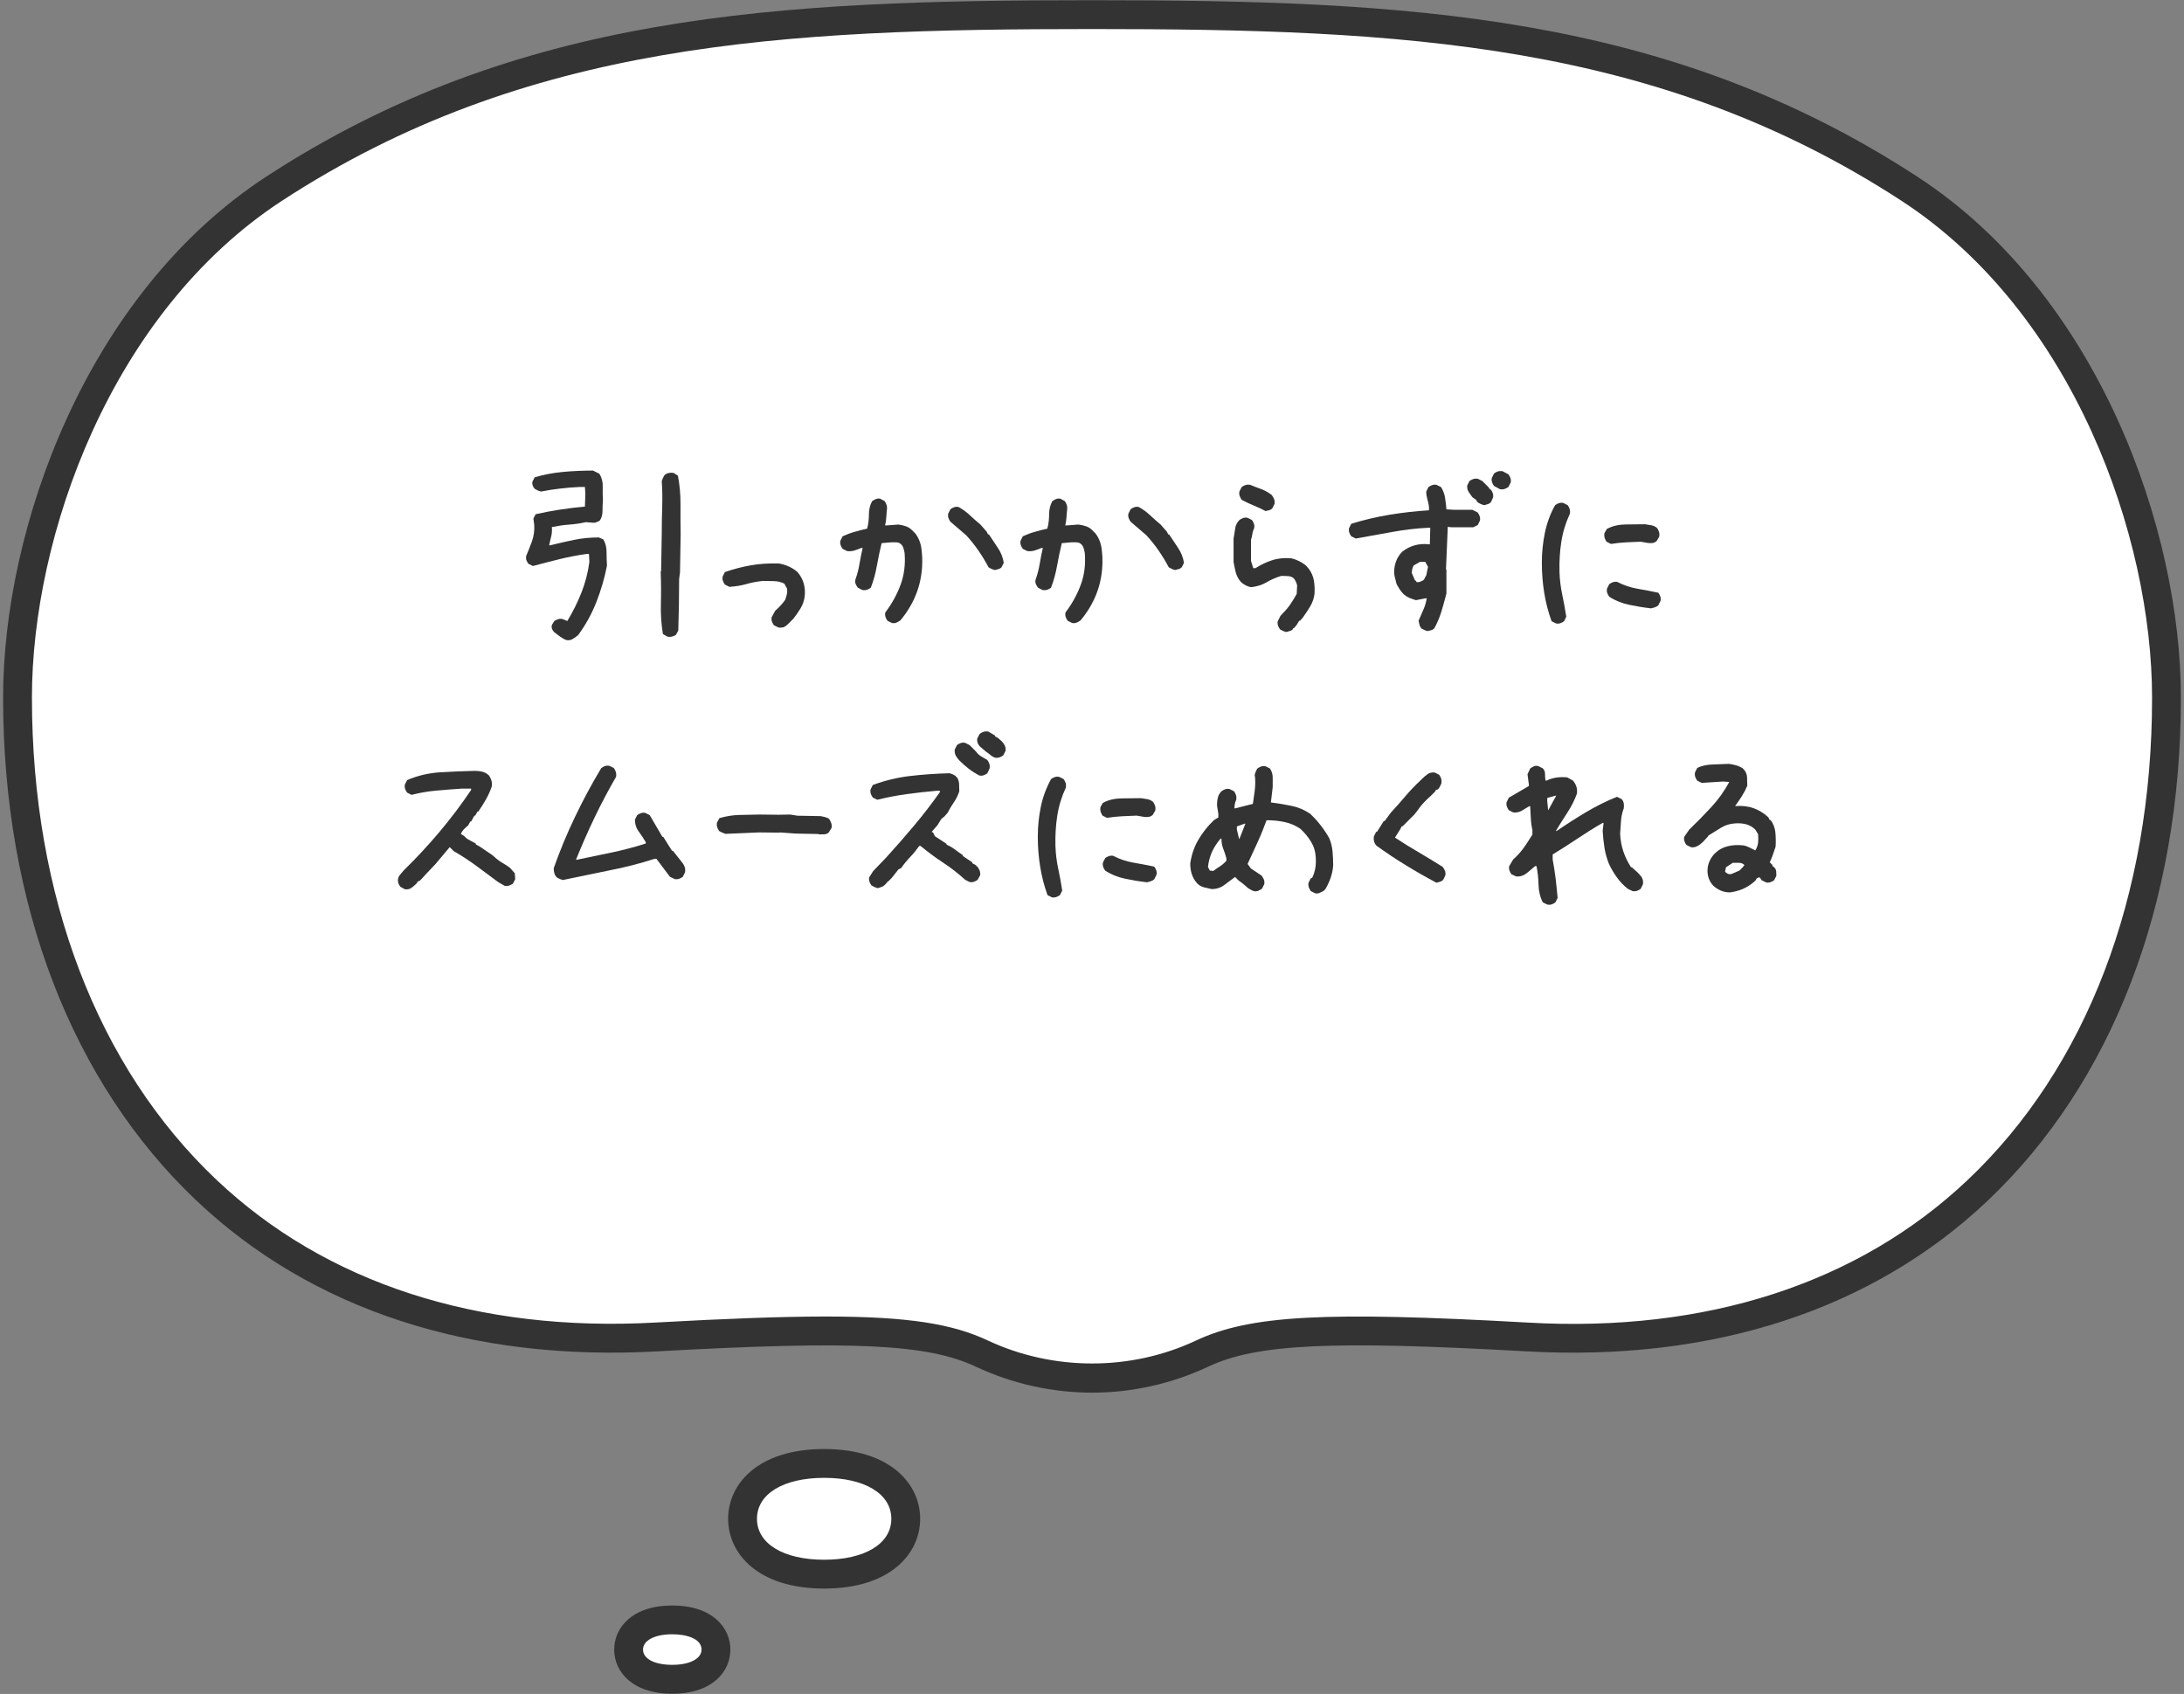 <?xml version="1.0" encoding="utf-8"?>
<!-- Generator: Adobe Illustrator 27.5.0, SVG Export Plug-In . SVG Version: 6.00 Build 0)  -->
<svg version="1.1" id="レイヤー_1" xmlns="http://www.w3.org/2000/svg" xmlns:xlink="http://www.w3.org/1999/xlink" x="0px"
	 y="0px" viewBox="0 0 303 235" style="enable-background:new 0 0 303 235;" xml:space="preserve">
<rect x="0" y="0" width="303" height="235" fill="#808080" stroke="none"/>
<style type="text/css">
	.st0{fill:#FFFFFF;}
	.st1{fill:#333333;}
</style>
<g>
	<g>
		<g>
			<path class="st0" d="M211.86,185.47c-27.49-1.54-37.93-1.05-45.08,2.3c-9.62,4.53-20.9,4.53-30.57,0
				c-7.16-3.36-17.59-3.84-45.08-2.3c-59.68,3.36-88.71-39.7-88.71-88.71c0-23.81,11.64-54.95,35.62-70.59
				C71.24,4.54,105.89,2.03,151.5,2.03s80.26,2.55,113.45,24.18c23.98,15.65,35.62,46.78,35.62,70.59
				C300.57,145.77,271.58,188.87,211.86,185.47z"/>
			<path class="st1" d="M151.52,193.2c-5.5,0-11.01-1.2-16.15-3.61c-6.69-3.14-17-3.63-44.12-2.12
				c-25.86,1.45-47.97-5.76-63.95-20.87C9.97,150.22,0.43,125.42,0.43,96.76c0-23.33,11.43-55.89,36.53-72.27
				C71.73,1.83,107.87,0.03,151.5,0.03c43.6,0,79.71,1.8,114.54,24.5c25.1,16.38,36.53,48.94,36.53,72.27
				c0,28.66-9.55,53.46-26.88,69.84c-15.98,15.09-38.09,22.29-63.94,20.83c-27.11-1.52-37.42-1.02-44.12,2.12
				C162.52,191.99,157.02,193.2,151.52,193.2z M114.54,182.64c11.52,0,17.63,1.03,22.52,3.33c9.06,4.24,19.85,4.25,28.87,0
				c7.49-3.51,17.82-4.07,46.04-2.49h0c24.72,1.42,45.81-5.42,60.97-19.74c16.53-15.61,25.63-39.38,25.63-66.93
				c0-22.28-10.86-53.35-34.71-68.92C229.95,5.79,194.42,4.03,151.5,4.03c-42.96,0-78.51,1.75-112.36,23.81
				C15.29,43.41,4.43,74.48,4.43,96.76c0,27.54,9.1,51.31,25.62,66.93c15.16,14.33,36.24,21.17,60.97,19.78
				C100.8,182.93,108.44,182.64,114.54,182.64z"/>
		</g>
		<g>
			<path class="st0" d="M114.34,203.02c7.44,0,11.32,3.44,11.32,7.68s-3.88,7.68-11.32,7.68c-7.44,0-11.32-3.44-11.32-7.68
				S106.9,203.02,114.34,203.02z"/>
			<path class="st1" d="M114.34,220.38c-9.2,0-13.32-4.86-13.32-9.68s4.12-9.68,13.32-9.68s13.32,4.86,13.32,9.68
				S123.54,220.38,114.34,220.38z M114.34,205.02c-5.66,0-9.32,2.23-9.32,5.68c0,3.45,3.66,5.68,9.32,5.68s9.32-2.23,9.32-5.68
				C123.66,207.25,120,205.02,114.34,205.02z"/>
		</g>
		<g>
			<path class="st0" d="M99.33,228.84c0,2.26-2.1,4.12-6.06,4.12c-4,0-6.06-1.86-6.06-4.12c0-2.26,2.1-4.12,6.06-4.12
				C97.27,224.72,99.33,226.54,99.33,228.84z"/>
			<path class="st1" d="M93.27,234.97c-5.57,0-8.06-3.08-8.06-6.12s2.49-6.12,8.06-6.12s8.06,3.08,8.06,6.12
				S98.84,234.97,93.27,234.97z M93.27,226.72c-2.43,0-4.06,0.85-4.06,2.12c0,1.29,1.6,2.12,4.06,2.12c2.43,0,4.06-0.85,4.06-2.12
				C97.33,227.28,95.14,226.72,93.27,226.72z"/>
		</g>
	</g>
	<g>
		<path class="st1" d="M78.59,88.8c-0.33-0.12-0.62-0.29-0.88-0.48c-0.25-0.2-0.52-0.4-0.81-0.61c-0.15-0.15-0.25-0.3-0.31-0.45
			s-0.07-0.34-0.03-0.55l0.34-0.56c0.17-0.1,0.34-0.19,0.53-0.25s0.39-0.07,0.59-0.03l0.69,0.28c0.79-1.31,1.45-2.64,1.97-3.97
			c0.52-1.33,0.89-2.74,1.09-4.22l-0.06-1.12H81.4c-1.29,0.19-2.55,0.43-3.77,0.73c-1.22,0.3-2.45,0.62-3.7,0.95l-0.62-0.31
			c-0.12-0.17-0.22-0.33-0.28-0.5c-0.06-0.17-0.07-0.36-0.03-0.59c0.29-0.67,0.56-1.35,0.81-2.05c0.25-0.7,0.35-1.44,0.31-2.23
			l-0.12-0.91l0.31-0.59c1.08-0.25,2.2-0.46,3.36-0.64c1.16-0.18,2.32-0.32,3.48-0.42l0.06-1.75l-0.06-0.97H80.4
			c-0.92,0.04-1.82,0.11-2.7,0.22c-0.89,0.1-1.77,0.24-2.64,0.41c-0.17-0.04-0.32-0.09-0.47-0.16s-0.28-0.14-0.41-0.22
			c-0.12-0.12-0.22-0.28-0.28-0.47s-0.07-0.36-0.03-0.53l0.31-0.59c1.25-0.38,2.56-0.62,3.92-0.75s2.75-0.19,4.17-0.19l0.88,0.44
			c0.33,0.52,0.49,1.11,0.47,1.77s-0.01,1.29,0.03,1.89c-0.04,0.48-0.06,0.98-0.06,1.5c0,0.52-0.12,0.97-0.38,1.34
			c-0.17,0.1-0.34,0.19-0.53,0.25s-0.39,0.07-0.59,0.03l-0.81-0.06c-0.75,0.17-1.53,0.28-2.34,0.34s-1.6,0.18-2.38,0.34
			c0.04,0.46,0.01,0.89-0.09,1.3s-0.2,0.82-0.28,1.23h0.12c1.1-0.27,2.21-0.52,3.31-0.75c1.1-0.23,2.26-0.34,3.47-0.34l0.62,0.28
			c0.29,0.5,0.44,1.07,0.44,1.72c0,0.65,0.02,1.28,0.06,1.91c-0.33,1.71-0.82,3.39-1.47,5.05s-1.51,3.21-2.59,4.67h-0.12v0.06
			c-0.21,0.17-0.43,0.31-0.66,0.44S78.88,88.84,78.59,88.8z M92.56,88.3l-0.59-0.34c-0.23-1.38-0.32-2.8-0.28-4.27
			s0.03-2.93-0.03-4.39l0.06-0.06l0.09-5.22c0-1.21,0.02-2.43,0.06-3.67c0.04-1.24,0.02-2.45-0.06-3.64
			c0.06-0.17,0.13-0.32,0.2-0.47c0.07-0.15,0.15-0.27,0.23-0.38c0.17-0.12,0.36-0.21,0.58-0.25c0.22-0.04,0.43-0.04,0.64,0
			l0.59,0.38c0.25,1.29,0.37,2.64,0.36,4.03c-0.01,1.4,0,2.78,0.02,4.16l-0.09,5.22l-0.12,0.94c0,1.21-0.01,2.4-0.03,3.58
			c-0.02,1.18-0.05,2.37-0.09,3.58l-0.34,0.59c-0.17,0.1-0.35,0.18-0.56,0.23C92.97,88.37,92.77,88.36,92.56,88.3z"/>
		<path class="st1" d="M107.99,87.05l-0.62-0.31c-0.12-0.17-0.22-0.34-0.28-0.53s-0.07-0.39-0.03-0.59l0.5-0.91
			c0.25-0.21,0.49-0.44,0.72-0.69s0.45-0.52,0.66-0.81c0.08-0.25,0.16-0.5,0.22-0.75s0.07-0.52,0.03-0.81l-0.38-0.69
			c-0.42-0.21-0.89-0.32-1.41-0.34c-0.52-0.02-1.03-0.03-1.53-0.03c-0.83,0.08-1.61,0.23-2.34,0.44c-0.73,0.21-1.51,0.33-2.34,0.38
			l-0.62-0.31c-0.12-0.17-0.22-0.34-0.28-0.53s-0.07-0.39-0.03-0.59l0.31-0.62c1.21-0.42,2.42-0.73,3.62-0.94
			c1.21-0.21,2.5-0.29,3.88-0.25c0.46,0.08,0.89,0.21,1.28,0.38c0.4,0.17,0.78,0.4,1.16,0.69l0.19,0.19
			c0.38,0.46,0.65,0.97,0.81,1.53s0.21,1.18,0.12,1.84c-0.08,0.58-0.27,1.11-0.56,1.59c-0.29,0.48-0.62,0.96-1,1.44l-0.25,0.25
			l-0.31,0.31l-0.25,0.25c-0.17,0.17-0.35,0.29-0.56,0.38C108.47,87.07,108.24,87.09,107.99,87.05z"/>
		<path class="st1" d="M123.75,86.43l-0.62-0.31c-0.12-0.17-0.22-0.34-0.28-0.53s-0.07-0.4-0.03-0.62c0.92-1.21,1.62-2.49,2.12-3.84
			c0.5-1.35,0.69-2.82,0.56-4.41c-0.04-0.25-0.1-0.5-0.19-0.75c-0.08-0.25-0.25-0.46-0.5-0.62c-0.17-0.08-0.34-0.12-0.53-0.12
			s-0.38,0-0.59,0l-1.38,0.12c-0.25,1.04-0.47,2.09-0.66,3.16s-0.47,2.07-0.84,3.03c-0.17,0.12-0.34,0.22-0.53,0.28
			s-0.41,0.07-0.66,0.03L119,81.52c-0.12-0.17-0.22-0.34-0.3-0.53c-0.07-0.19-0.08-0.39-0.02-0.59c0.25-0.71,0.44-1.43,0.56-2.16
			c0.12-0.73,0.27-1.47,0.44-2.22h-0.19c-0.29,0.12-0.6,0.24-0.92,0.34c-0.32,0.1-0.67,0.14-1.05,0.09l-0.62-0.31
			c-0.12-0.17-0.22-0.34-0.28-0.53s-0.07-0.39-0.03-0.59l0.31-0.62c0.54-0.25,1.1-0.46,1.67-0.62c0.57-0.17,1.15-0.31,1.73-0.44
			c0.17-0.62,0.25-1.28,0.25-1.97s0.15-1.3,0.44-1.84c0.17-0.12,0.34-0.22,0.53-0.3c0.19-0.07,0.39-0.09,0.59-0.05l0.62,0.34
			c0.12,0.17,0.22,0.35,0.28,0.56c0.06,0.21,0.07,0.44,0.03,0.69c-0.04,0.38-0.07,0.74-0.09,1.09c-0.02,0.35-0.07,0.7-0.16,1.03H123
			l1.62-0.12c0.33,0.04,0.67,0.11,1,0.22c0.33,0.1,0.62,0.28,0.88,0.53l0.5,0.5c0.46,0.62,0.74,1.33,0.84,2.12
			c0.1,0.79,0.14,1.6,0.09,2.44c-0.08,1.42-0.38,2.74-0.88,3.97c-0.5,1.23-1.21,2.4-2.12,3.5c-0.17,0.12-0.34,0.23-0.53,0.31
			C124.22,86.45,124,86.47,123.75,86.43z M138.03,79.08c-0.17-0.04-0.32-0.09-0.47-0.16c-0.15-0.06-0.28-0.14-0.41-0.22
			c-0.42-0.79-0.88-1.55-1.38-2.28c-0.5-0.73-1.07-1.45-1.72-2.16l-2.19-1.88c-0.12-0.17-0.22-0.34-0.28-0.53s-0.07-0.39-0.03-0.59
			l0.31-0.62c0.17-0.12,0.34-0.22,0.53-0.28s0.39-0.07,0.59-0.03c0.54,0.29,1.06,0.67,1.55,1.12c0.49,0.46,0.98,0.9,1.48,1.31
			l0.88,1l0.19,0.38h0.12c0.42,0.62,0.83,1.25,1.25,1.88c0.42,0.62,0.69,1.31,0.81,2.06l-0.31,0.62c-0.12,0.12-0.27,0.21-0.44,0.25
			C138.37,79,138.2,79.04,138.03,79.08z"/>
		<path class="st1" d="M148.75,86.43l-0.62-0.31c-0.12-0.17-0.22-0.34-0.28-0.53s-0.07-0.4-0.03-0.62c0.92-1.21,1.62-2.49,2.12-3.84
			c0.5-1.35,0.69-2.82,0.56-4.41c-0.04-0.25-0.1-0.5-0.19-0.75c-0.08-0.25-0.25-0.46-0.5-0.62c-0.17-0.08-0.34-0.12-0.53-0.12
			s-0.38,0-0.59,0l-1.38,0.12c-0.25,1.04-0.47,2.09-0.66,3.16s-0.47,2.07-0.84,3.03c-0.17,0.12-0.34,0.22-0.53,0.28
			s-0.41,0.07-0.66,0.03L144,81.52c-0.12-0.17-0.22-0.34-0.3-0.53c-0.07-0.19-0.08-0.39-0.02-0.59c0.25-0.71,0.44-1.43,0.56-2.16
			c0.12-0.73,0.27-1.47,0.44-2.22h-0.19c-0.29,0.12-0.6,0.24-0.92,0.34c-0.32,0.1-0.67,0.14-1.05,0.09l-0.62-0.31
			c-0.12-0.17-0.22-0.34-0.28-0.53s-0.07-0.39-0.03-0.59l0.31-0.62c0.54-0.25,1.1-0.46,1.67-0.62c0.57-0.17,1.15-0.31,1.73-0.44
			c0.17-0.62,0.25-1.28,0.25-1.97s0.15-1.3,0.44-1.84c0.17-0.12,0.34-0.22,0.53-0.3c0.19-0.07,0.39-0.09,0.59-0.05l0.62,0.34
			c0.12,0.17,0.22,0.35,0.28,0.56c0.06,0.21,0.07,0.44,0.03,0.69c-0.04,0.38-0.07,0.74-0.09,1.09c-0.02,0.35-0.07,0.7-0.16,1.03H148
			l1.62-0.12c0.33,0.04,0.67,0.11,1,0.22c0.33,0.1,0.62,0.28,0.88,0.53l0.5,0.5c0.46,0.62,0.74,1.33,0.84,2.12
			c0.1,0.79,0.14,1.6,0.09,2.44c-0.08,1.42-0.38,2.74-0.88,3.97c-0.5,1.23-1.21,2.4-2.12,3.5c-0.17,0.12-0.34,0.23-0.53,0.31
			C149.21,86.45,149,86.47,148.75,86.43z M163.03,79.08c-0.17-0.04-0.32-0.09-0.47-0.16s-0.28-0.14-0.41-0.22
			c-0.42-0.79-0.88-1.55-1.38-2.28c-0.5-0.73-1.07-1.45-1.72-2.16l-2.19-1.88c-0.12-0.17-0.22-0.34-0.28-0.53s-0.07-0.39-0.03-0.59
			l0.31-0.62c0.17-0.12,0.34-0.22,0.53-0.28s0.39-0.07,0.59-0.03c0.54,0.29,1.06,0.67,1.55,1.12c0.49,0.46,0.98,0.9,1.48,1.31
			l0.88,1l0.19,0.38h0.12c0.42,0.62,0.83,1.25,1.25,1.88s0.69,1.31,0.81,2.06l-0.31,0.62c-0.12,0.12-0.27,0.21-0.44,0.25
			C163.36,79,163.19,79.04,163.03,79.08z"/>
		<path class="st1" d="M178.46,87.68c-0.17-0.04-0.32-0.09-0.47-0.16c-0.15-0.06-0.28-0.14-0.41-0.22
			c-0.12-0.17-0.22-0.34-0.28-0.53s-0.07-0.39-0.03-0.59l0.38-0.75l0.38-0.41c0.38-0.38,0.72-0.79,1.03-1.25
			c0.31-0.46,0.59-0.92,0.84-1.38l0.06-1.19c-0.04-0.17-0.11-0.34-0.19-0.53c-0.08-0.19-0.19-0.34-0.31-0.47
			c-0.21-0.17-0.47-0.26-0.78-0.28c-0.31-0.02-0.62-0.03-0.91-0.03c-0.71,0.21-1.39,0.5-2.03,0.88c-0.65,0.38-1.37,0.6-2.16,0.69
			c-0.25-0.04-0.5-0.12-0.75-0.25s-0.48-0.29-0.69-0.5c-0.33-0.38-0.56-0.8-0.69-1.28c-0.12-0.48-0.23-0.97-0.31-1.47v-3.25
			c0.08-0.46,0.16-0.92,0.22-1.38c0.06-0.46,0.26-0.85,0.59-1.19c0.17-0.12,0.34-0.22,0.53-0.28s0.38-0.07,0.59-0.03l0.62,0.31
			c0.12,0.17,0.22,0.34,0.28,0.53s0.07,0.39,0.03,0.59c-0.12,0.25-0.21,0.52-0.25,0.81c-0.04,0.29-0.11,0.56-0.19,0.81v2.94l0.31,1
			h0.31c0.71-0.46,1.47-0.82,2.28-1.09c0.81-0.27,1.7-0.36,2.66-0.28c0.38,0.08,0.74,0.21,1.09,0.38c0.35,0.17,0.68,0.38,0.97,0.62
			l0.38,0.44c0.38,0.5,0.61,1.04,0.72,1.62c0.1,0.58,0.13,1.21,0.09,1.88c-0.08,0.62-0.28,1.2-0.59,1.72
			c-0.31,0.52-0.66,1.04-1.03,1.56l-0.38,0.44h-0.12l-0.38,0.62l-0.38,0.44h-0.12v0.12c-0.12,0.12-0.27,0.21-0.44,0.25
			C178.79,87.59,178.62,87.64,178.46,87.68z M175.58,70.9c-0.54-0.29-1.09-0.55-1.66-0.78c-0.56-0.23-1.12-0.49-1.66-0.78
			c-0.12-0.19-0.22-0.38-0.28-0.56s-0.07-0.39-0.03-0.59l0.31-0.62c0.17-0.12,0.34-0.22,0.53-0.28s0.41-0.07,0.66-0.03
			c0.5,0.21,1.01,0.41,1.53,0.59c0.52,0.19,1.01,0.47,1.47,0.84c0.12,0.17,0.23,0.35,0.31,0.55c0.08,0.2,0.1,0.42,0.06,0.67
			l-0.31,0.62c-0.12,0.12-0.27,0.21-0.44,0.25C175.92,70.81,175.75,70.85,175.58,70.9z"/>
		<path class="st1" d="M198.06,87.55c-0.17-0.04-0.32-0.09-0.47-0.16s-0.28-0.14-0.41-0.22c-0.12-0.17-0.21-0.33-0.25-0.5
			c-0.04-0.17-0.08-0.35-0.12-0.56c0.21-0.5,0.43-1,0.66-1.52c0.23-0.51,0.38-1.04,0.47-1.58h-0.19l-1.31,0.25
			c-0.29-0.08-0.58-0.19-0.88-0.31s-0.56-0.29-0.81-0.5c-0.21-0.21-0.4-0.44-0.56-0.69s-0.31-0.5-0.44-0.75
			c-0.08-0.33-0.17-0.67-0.25-1c-0.08-0.33-0.1-0.69-0.06-1.06c0.04-0.46,0.16-0.9,0.34-1.31c0.19-0.42,0.45-0.79,0.78-1.12
			c0.54-0.42,1.12-0.71,1.75-0.88c0.62-0.17,1.31-0.21,2.06-0.12l0.06-2.31h-0.19c-1.71,0.08-3.41,0.28-5.09,0.59
			s-3.38,0.61-5.06,0.91l-0.62-0.31c-0.12-0.17-0.22-0.34-0.28-0.53s-0.07-0.39-0.03-0.59l0.31-0.62c1.77-0.54,3.54-0.96,5.31-1.25
			c1.77-0.29,3.59-0.5,5.47-0.62v-0.5c-0.04-0.33-0.12-0.67-0.22-1.02s-0.16-0.7-0.16-1.08l0.31-0.62c0.17-0.12,0.34-0.22,0.53-0.28
			s0.38-0.07,0.59-0.03l0.62,0.31c0.29,0.46,0.48,0.95,0.56,1.48s0.15,1.07,0.19,1.61l1,0.06h2.59l0.75,0.38
			c0.12,0.17,0.22,0.34,0.28,0.53s0.07,0.39,0.03,0.59l-0.31,0.62l-0.62,0.31h-2.97l-0.56-0.06l-0.25,5.88l0.06,0.06v3.31
			c-0.21,0.83-0.44,1.66-0.69,2.48c-0.25,0.82-0.58,1.61-1,2.36c-0.12,0.12-0.27,0.21-0.44,0.25
			C198.39,87.47,198.23,87.51,198.06,87.55z M197.31,80.58c0.17-0.08,0.28-0.2,0.34-0.34c0.06-0.15,0.13-0.28,0.22-0.41l0.25-1.19
			l-0.38-0.69H197l-0.88,0.5c-0.08,0.17-0.15,0.33-0.19,0.5c-0.04,0.17-0.06,0.35-0.06,0.56l0.44,1l0.12,0.06l0.12,0.19h0.31
			L197.31,80.58z M205.9,70.08c-0.17-0.04-0.34-0.1-0.53-0.19c-0.19-0.08-0.34-0.19-0.47-0.31l-0.06-0.19l-0.56-0.41
			c-0.19-0.25-0.37-0.5-0.53-0.75s-0.23-0.54-0.19-0.88l0.31-0.62c0.17-0.12,0.35-0.22,0.55-0.28s0.4-0.07,0.61-0.03l0.62,0.31
			l0.94,0.94v0.12h0.12v0.12h0.12c0.12,0.17,0.22,0.34,0.28,0.53s0.07,0.39,0.03,0.59l-0.31,0.66c-0.12,0.12-0.27,0.21-0.44,0.25
			C206.24,70,206.07,70.04,205.9,70.08z M208.09,67.86l-0.81-0.44c-0.12-0.17-0.22-0.34-0.28-0.53s-0.07-0.39-0.03-0.59l0.31-0.62
			c0.17-0.12,0.34-0.22,0.53-0.28s0.41-0.07,0.66-0.03l0.81,0.44c0.12,0.17,0.22,0.34,0.28,0.53s0.07,0.39,0.03,0.59l-0.31,0.62
			c-0.17,0.12-0.34,0.22-0.53,0.28S208.34,67.91,208.09,67.86z"/>
		<path class="st1" d="M215.88,86.49l-0.62-0.31c-0.46-1.27-0.8-2.58-1.02-3.94c-0.22-1.35-0.33-2.74-0.33-4.16
			c0-1.42,0.14-2.8,0.42-4.16c0.28-1.35,0.75-2.64,1.42-3.84c0.17-0.12,0.34-0.22,0.53-0.28s0.38-0.07,0.59-0.03l0.62,0.31
			c0.12,0.17,0.22,0.34,0.28,0.53s0.07,0.41,0.03,0.66c-0.58,1.25-0.98,2.55-1.19,3.91c-0.21,1.35-0.29,2.76-0.25,4.22
			c0.04,1.08,0.17,2.11,0.38,3.09c0.21,0.98,0.39,2,0.56,3.06L217,86.18c-0.17,0.12-0.34,0.22-0.53,0.28S216.09,86.53,215.88,86.49z
			 M223.5,75.46l-0.62-0.31c-0.12-0.19-0.21-0.38-0.27-0.56c-0.05-0.19-0.06-0.4-0.02-0.62l0.34-0.59c0.75-0.4,1.59-0.6,2.52-0.62
			c0.93-0.02,1.85-0.03,2.77-0.03c0.29,0.04,0.58,0.09,0.88,0.14c0.29,0.05,0.56,0.18,0.81,0.39c0.12,0.19,0.21,0.38,0.27,0.56
			c0.05,0.19,0.06,0.4,0.02,0.62l-0.34,0.59c-0.17,0.17-0.37,0.27-0.59,0.3c-0.23,0.03-0.47,0.03-0.72-0.02l-0.94-0.16
			c-0.67,0.02-1.35,0.05-2.05,0.09C224.85,75.28,224.17,75.35,223.5,75.46z M229.07,84.4c-1.04-0.12-2.06-0.29-3.06-0.5
			c-1-0.21-1.92-0.58-2.75-1.12c-0.12-0.17-0.22-0.34-0.28-0.53s-0.07-0.39-0.03-0.59l0.31-0.62c0.17-0.12,0.34-0.22,0.53-0.28
			s0.38-0.07,0.59-0.03c0.88,0.46,1.8,0.77,2.78,0.94c0.98,0.17,1.95,0.35,2.91,0.56c0.12,0.17,0.22,0.34,0.28,0.53
			s0.07,0.39,0.03,0.59l-0.31,0.62c-0.12,0.12-0.28,0.22-0.47,0.28S229.23,84.35,229.07,84.4z"/>
		<path class="st1" d="M56.16,123.36l-0.62-0.34c-0.12-0.17-0.22-0.34-0.28-0.53s-0.07-0.39-0.03-0.59
			c0.04-0.21,0.15-0.41,0.31-0.59s0.31-0.36,0.44-0.53c1.75-1.71,3.42-3.5,5-5.38s3.04-3.81,4.38-5.81v-0.19H64.1
			c-1.21,0.08-2.4,0.18-3.56,0.28c-1.17,0.1-2.31,0.3-3.44,0.59l-0.62-0.31c-0.12-0.17-0.22-0.34-0.28-0.53s-0.07-0.39-0.03-0.59
			l0.31-0.62c1.46-0.62,2.99-0.98,4.59-1.08s3.22-0.16,4.84-0.2c0.33,0,0.67,0.04,1,0.12c0.33,0.08,0.62,0.24,0.88,0.47
			c0.17,0.21,0.29,0.45,0.38,0.72c0.08,0.27,0.1,0.55,0.06,0.84c-0.21,0.62-0.48,1.23-0.81,1.81c-0.33,0.58-0.69,1.15-1.06,1.69
			h-0.12l-0.31,0.56h-0.12l-0.44,0.81h-0.12l-0.31,0.56c-0.21,0.17-0.41,0.34-0.59,0.53s-0.32,0.41-0.41,0.66l0.44,0.25
			c0.21,0.25,0.46,0.45,0.75,0.59c0.29,0.15,0.58,0.3,0.88,0.47v0.12l0.56,0.31l1.75,1.19l0.5,0.44c0.29,0.25,0.6,0.47,0.94,0.66
			s0.67,0.41,1,0.66l0.66,0.75l0.06,0.81l-0.31,0.62c-0.19,0.12-0.38,0.22-0.56,0.28s-0.39,0.07-0.59,0.03l-0.88-0.5
			c-1-0.75-2.01-1.5-3.03-2.25s-2.07-1.44-3.16-2.06l-0.56-0.56l-2,2.38l-1.31,1.38l-0.56,0.62l-0.25,0.25l-0.38,0.19v0.12
			l-0.19,0.19c-0.21,0.21-0.43,0.39-0.66,0.55S56.49,123.41,56.16,123.36z"/>
		<path class="st1" d="M78.1,122.08c-0.17-0.04-0.32-0.09-0.47-0.16c-0.15-0.06-0.28-0.14-0.41-0.22c-0.15-0.17-0.25-0.35-0.31-0.56
			c-0.06-0.21-0.09-0.44-0.09-0.69c0.85-2.42,1.83-4.78,2.94-7.09c1.1-2.31,2.32-4.58,3.66-6.81c0.17-0.12,0.34-0.22,0.53-0.28
			s0.38-0.07,0.59-0.03l0.62,0.31c0.12,0.17,0.22,0.35,0.28,0.55c0.06,0.2,0.07,0.42,0.03,0.67c-1.04,1.79-2.03,3.67-2.97,5.62
			c-0.94,1.96-1.8,3.92-2.59,5.88h0.12c1.62-0.33,3.23-0.67,4.81-1c1.58-0.33,3.17-0.75,4.75-1.25v-0.19
			c-0.29-0.5-0.62-0.99-0.97-1.47c-0.36-0.48-0.53-1.03-0.53-1.66l0.31-0.62c0.17-0.12,0.34-0.22,0.53-0.28s0.38-0.07,0.59-0.03
			l0.62,0.31l1.75,3h0.12l1.22,1.94h0.12l1.38,1.75c0.12,0.17,0.22,0.35,0.28,0.56c0.06,0.21,0.07,0.44,0.03,0.69l-0.31,0.62
			c-0.17,0.12-0.34,0.22-0.53,0.28s-0.39,0.07-0.59,0.03l-0.66-0.31l-1.88-2.5h-0.25c-2.08,0.67-4.2,1.21-6.34,1.62
			C82.36,121.19,80.23,121.63,78.1,122.08z"/>
		<path class="st1" d="M100.65,115.68c-0.17-0.06-0.33-0.12-0.48-0.19s-0.3-0.14-0.42-0.22c-0.1-0.17-0.19-0.34-0.25-0.53
			s-0.07-0.4-0.03-0.62l0.34-0.62c0.94-0.27,1.84-0.42,2.72-0.44c0.88-0.02,1.81-0.04,2.81-0.06l2.72,0.03l1.56-0.03l1,0.16
			l3.25,0.06c0.21,0.04,0.42,0.09,0.62,0.14c0.21,0.05,0.4,0.14,0.56,0.27c0.1,0.17,0.19,0.35,0.27,0.55
			c0.07,0.2,0.09,0.42,0.05,0.67l-0.38,0.62c-0.17,0.17-0.38,0.26-0.62,0.27c-0.25,0.01-0.5,0.02-0.75,0.02l-0.06-0.06l-3.19-0.06
			l-2.19-0.16l-0.06,0.03l-2.78-0.03L100.65,115.68z"/>
		<path class="st1" d="M121.78,123.21c-0.17-0.04-0.32-0.09-0.47-0.16s-0.28-0.14-0.41-0.22c-0.12-0.17-0.22-0.34-0.28-0.53
			s-0.07-0.39-0.03-0.59l0.56-0.88l1.81-1.88c1.33-1.46,2.62-2.94,3.88-4.44s2.44-3.04,3.56-4.62v-0.19h-0.44
			c-1.42,0.12-2.81,0.28-4.19,0.47s-2.73,0.45-4.06,0.78l-0.62-0.31c-0.12-0.17-0.22-0.34-0.28-0.53s-0.07-0.39-0.03-0.59l0.31-0.62
			c1.67-0.62,3.4-1.04,5.19-1.25c1.79-0.21,3.6-0.33,5.44-0.38c0.17,0.04,0.32,0.09,0.47,0.16s0.28,0.14,0.41,0.22v0.12h0.12
			c0.21,0.29,0.32,0.6,0.34,0.94c0.02,0.33,0.03,0.69,0.03,1.06c-0.17,0.54-0.42,1.05-0.75,1.53c-0.33,0.48-0.62,0.97-0.88,1.47
			l-0.5,0.56c-0.21,0.12-0.38,0.29-0.5,0.5c-0.12,0.21-0.25,0.42-0.38,0.62l-0.81,0.94l0.19,0.12l0.25,0.5l1.62,1.06v0.12
			c0.42,0.17,0.8,0.39,1.16,0.66c0.35,0.27,0.72,0.53,1.09,0.78v0.12l1.31,0.88v0.12l0.56,0.31v0.12h0.12
			c0.12,0.17,0.23,0.35,0.33,0.56c0.09,0.21,0.12,0.44,0.08,0.69l-0.34,0.62c-0.17,0.12-0.34,0.22-0.53,0.28s-0.39,0.07-0.59,0.03
			l-0.62-0.31c-0.96-0.88-1.98-1.67-3.06-2.38c-1.08-0.71-2.12-1.48-3.12-2.31h-0.19c-0.38,0.54-0.79,1.05-1.25,1.53
			c-0.46,0.48-0.88,0.99-1.25,1.53l-0.38,0.19l-0.94,1.19l-0.5,0.5h-0.12v0.12l-0.38,0.38c-0.12,0.12-0.27,0.21-0.44,0.25
			C122.11,123.13,121.94,123.17,121.78,123.21z M135.87,107.58c-0.52-0.27-1-0.57-1.44-0.91c-0.44-0.33-0.86-0.71-1.28-1.12
			c-0.21-0.21-0.39-0.44-0.53-0.69s-0.2-0.54-0.16-0.88l0.31-0.62c0.17-0.12,0.34-0.22,0.53-0.28s0.39-0.07,0.59-0.03l0.62,0.31
			l0.88,0.88c0.21,0.29,0.45,0.52,0.73,0.69c0.28,0.17,0.57,0.33,0.86,0.5c0.12,0.17,0.22,0.34,0.28,0.53s0.07,0.41,0.03,0.66
			l-0.31,0.66c-0.17,0.12-0.34,0.22-0.53,0.28S136.08,107.63,135.87,107.58z M138.06,105.11c-0.25-0.08-0.47-0.21-0.66-0.38
			c-0.19-0.17-0.39-0.31-0.59-0.44l-0.88-0.75c-0.15-0.17-0.25-0.34-0.31-0.53s-0.07-0.39-0.03-0.59l0.34-0.62
			c0.17-0.12,0.34-0.22,0.53-0.28s0.41-0.07,0.66-0.03l0.94,0.56v0.12l0.38,0.19l0.56,0.5c0.17,0.17,0.3,0.36,0.41,0.59
			c0.1,0.23,0.14,0.47,0.09,0.72l-0.31,0.62c-0.17,0.12-0.34,0.22-0.53,0.28S138.27,105.16,138.06,105.11z"/>
		<path class="st1" d="M145.95,124.49l-0.62-0.31c-0.46-1.27-0.8-2.58-1.02-3.94c-0.22-1.35-0.33-2.74-0.33-4.16
			c0-1.42,0.14-2.8,0.42-4.16c0.28-1.35,0.76-2.64,1.42-3.84c0.17-0.12,0.34-0.22,0.53-0.28s0.39-0.07,0.59-0.03l0.62,0.31
			c0.12,0.17,0.22,0.34,0.28,0.53s0.07,0.41,0.03,0.66c-0.58,1.25-0.98,2.55-1.19,3.91c-0.21,1.35-0.29,2.76-0.25,4.22
			c0.04,1.08,0.17,2.11,0.38,3.09c0.21,0.98,0.4,2,0.56,3.06l-0.31,0.62c-0.17,0.12-0.34,0.22-0.53,0.28
			S146.16,124.53,145.95,124.49z M153.58,113.46l-0.62-0.31c-0.12-0.19-0.21-0.38-0.27-0.56c-0.05-0.19-0.06-0.4-0.02-0.62
			l0.34-0.59c0.75-0.4,1.59-0.6,2.52-0.62c0.93-0.02,1.85-0.03,2.77-0.03c0.29,0.04,0.58,0.09,0.88,0.14
			c0.29,0.05,0.56,0.18,0.81,0.39c0.12,0.19,0.21,0.38,0.27,0.56s0.06,0.4,0.02,0.62l-0.34,0.59c-0.17,0.17-0.37,0.27-0.59,0.3
			s-0.47,0.03-0.72-0.02l-0.94-0.16c-0.67,0.02-1.35,0.05-2.05,0.09C154.93,113.28,154.25,113.35,153.58,113.46z M159.14,122.4
			c-1.04-0.12-2.06-0.29-3.06-0.5c-1-0.21-1.92-0.58-2.75-1.12c-0.12-0.17-0.22-0.34-0.28-0.53s-0.07-0.39-0.03-0.59l0.31-0.62
			c0.17-0.12,0.34-0.22,0.53-0.28s0.39-0.07,0.59-0.03c0.88,0.46,1.8,0.77,2.78,0.94c0.98,0.17,1.95,0.35,2.91,0.56
			c0.12,0.17,0.22,0.34,0.28,0.53s0.07,0.39,0.03,0.59l-0.31,0.62c-0.12,0.12-0.28,0.22-0.47,0.28S159.31,122.35,159.14,122.4z"/>
		<path class="st1" d="M182.47,123.93l-0.62-0.31c-0.12-0.19-0.22-0.38-0.28-0.56s-0.07-0.39-0.03-0.59l0.31-0.62l0.19-0.06
			c0.21-0.42,0.35-0.86,0.44-1.34c0.08-0.48,0.1-0.99,0.06-1.53c-0.04-0.79-0.26-1.51-0.66-2.16c-0.4-0.65-0.88-1.24-1.47-1.78
			c-0.67-0.46-1.4-0.77-2.19-0.94c-0.79-0.17-1.62-0.25-2.5-0.25c-0.38,1.04-0.79,2.06-1.25,3.06s-0.92,2-1.38,3l0.44,0.62l1.5,1
			c0.12,0.17,0.23,0.34,0.31,0.53s0.1,0.41,0.06,0.66l-0.31,0.62c-0.17,0.12-0.34,0.22-0.53,0.3c-0.19,0.07-0.38,0.09-0.59,0.05
			c-0.42-0.15-0.78-0.36-1.09-0.66c-0.31-0.29-0.66-0.56-1.03-0.81l-0.5-0.5c-0.5,0.38-1,0.75-1.5,1.12s-1.08,0.56-1.75,0.56
			c-0.38-0.08-0.73-0.17-1.08-0.25c-0.34-0.08-0.66-0.27-0.95-0.56c-0.33-0.38-0.57-0.79-0.72-1.25c-0.15-0.46-0.22-0.96-0.22-1.5
			c0.17-1.17,0.53-2.24,1.09-3.22c0.56-0.98,1.29-1.91,2.19-2.78l0.62-0.38v-0.5l-0.19-1.19c0-0.38,0.04-0.73,0.12-1.06
			c0.08-0.33,0.25-0.62,0.5-0.88c0.17-0.12,0.34-0.22,0.53-0.28s0.38-0.07,0.59-0.03l0.62,0.31c0.12,0.17,0.22,0.34,0.28,0.53
			s0.07,0.41,0.03,0.66c-0.08,0.17-0.15,0.35-0.19,0.56c-0.04,0.21-0.06,0.42-0.06,0.62h0.12l2.44-0.62
			c0.08-0.58,0.17-1.18,0.25-1.78c0.08-0.6,0.1-1.22,0.06-1.84l-0.06-0.38c0.04-0.19,0.09-0.35,0.16-0.5
			c0.06-0.15,0.13-0.28,0.22-0.41c0.17-0.12,0.34-0.22,0.53-0.28s0.38-0.07,0.59-0.03l0.62,0.31c0.25,0.38,0.38,0.79,0.38,1.23
			c0,0.45,0,0.9,0,1.36l-0.25,2.12c0.96,0.12,1.91,0.28,2.84,0.47s1.8,0.55,2.59,1.09c0.54,0.5,1.04,1.04,1.48,1.62
			c0.45,0.58,0.84,1.17,1.17,1.75c0.25,0.58,0.41,1.2,0.47,1.84c0.06,0.65,0.09,1.3,0.09,1.97c-0.04,0.58-0.16,1.15-0.34,1.69
			c-0.19,0.54-0.43,1.06-0.72,1.56l-0.19,0.22c-0.17,0.12-0.36,0.23-0.58,0.31C182.95,123.95,182.72,123.97,182.47,123.93z
			 M168.4,120.77c0.29-0.21,0.59-0.42,0.91-0.62c0.31-0.21,0.59-0.46,0.84-0.75v-0.31c-0.12-0.46-0.27-0.91-0.44-1.34
			s-0.25-0.91-0.25-1.41h-0.12c-0.5,0.58-0.9,1.2-1.19,1.84c-0.29,0.65-0.48,1.34-0.56,2.09l0.25,0.5l0.5,0.06L168.4,120.77z
			 M171.97,116.33l0.81-2.06h-0.12l-1.06,0.38v0.44l0.31,1.31L171.97,116.33z"/>
		<path class="st1" d="M199.29,122.46c-1.42-0.75-2.82-1.55-4.22-2.41c-1.4-0.85-2.76-1.76-4.09-2.72
			c-0.17-0.17-0.28-0.36-0.34-0.59c-0.06-0.23-0.07-0.47-0.03-0.72l0.31-0.62h0.12l0.94-1.5h0.12l0.88-1.19
			c0.67-0.71,1.32-1.45,1.97-2.22c0.65-0.77,1.34-1.5,2.09-2.19l0.25-0.25c0.25-0.25,0.51-0.47,0.78-0.66s0.59-0.26,0.97-0.22
			l0.62,0.31c0.12,0.17,0.22,0.34,0.28,0.53s0.07,0.42,0.03,0.69l-0.31,0.62l-0.19,0.19l-0.31,0.12v0.12l-0.44,0.44l-0.25,0.25
			c-0.38,0.33-0.71,0.66-1,0.97s-0.56,0.66-0.81,1.03l-0.44,0.56l-0.44,0.44l-0.44,0.44l-0.44,0.44l-0.31,0.31h-0.12l-0.19,0.38
			l-0.75,1.19c1.08,0.71,2.18,1.39,3.28,2.03c1.1,0.65,2.22,1.32,3.34,2.03c0.12,0.17,0.23,0.34,0.31,0.53s0.1,0.41,0.06,0.66
			l-0.31,0.62c-0.12,0.12-0.27,0.21-0.44,0.25C199.63,122.38,199.46,122.42,199.29,122.46z"/>
		<path class="st1" d="M214.66,125.49l-0.62-0.31c-0.38-0.75-0.57-1.57-0.59-2.45c-0.02-0.89-0.12-1.74-0.28-2.58h-0.19
			c-0.38,0.33-0.77,0.67-1.19,1c-0.42,0.33-0.9,0.48-1.44,0.44l-0.66-0.31c-0.12-0.17-0.22-0.34-0.28-0.53s-0.07-0.39-0.03-0.59
			l0.56-0.94l0.41-0.38c0.46-0.46,0.87-0.95,1.22-1.47c0.35-0.52,0.7-1.05,1.03-1.59v-0.62c-0.12-0.54-0.2-1.09-0.22-1.66
			s-0.05-1.11-0.09-1.66h-0.12c-0.33,0.21-0.68,0.42-1.03,0.62c-0.35,0.21-0.75,0.29-1.19,0.25l-0.62-0.31
			c-0.12-0.17-0.22-0.34-0.28-0.53s-0.07-0.39-0.03-0.59l0.31-0.62l2.78-1.62v-0.19l-0.19-1.44l0.38-0.81
			c0.17-0.12,0.34-0.22,0.53-0.3c0.19-0.07,0.38-0.08,0.59-0.02l0.62,0.31c0.21,0.21,0.31,0.47,0.31,0.78s0.02,0.61,0.06,0.91h0.19
			c0.42-0.21,0.87-0.34,1.34-0.41s0.97-0.07,1.47-0.03l0.81,0.44c0.21,0.25,0.37,0.52,0.47,0.81c0.1,0.29,0.13,0.62,0.09,1
			c-0.33,0.92-0.78,1.8-1.34,2.66c-0.56,0.85-1.09,1.7-1.59,2.53h0.12c1.33-0.92,2.7-1.79,4.09-2.62c1.4-0.83,2.82-1.54,4.28-2.12
			l0.62,0.31c0.17,0.17,0.27,0.36,0.31,0.59c0.04,0.23,0.04,0.47,0,0.72c-0.21,0.54-0.33,1.11-0.38,1.72
			c-0.04,0.6-0.08,1.2-0.12,1.78c0.04,0.88,0.19,1.69,0.44,2.44s0.6,1.48,1.06,2.19l0.16,0.06l0.69,0.62l0.38,0.38v0.12h0.12
			c0.12,0.17,0.22,0.35,0.28,0.55c0.06,0.2,0.07,0.42,0.03,0.67l-0.31,0.62c-0.17,0.12-0.34,0.22-0.53,0.28s-0.38,0.07-0.59,0.03
			l-0.66-0.31c-0.58-0.46-1.09-0.99-1.53-1.61c-0.44-0.61-0.8-1.23-1.09-1.86c-0.29-0.71-0.5-1.45-0.62-2.22
			c-0.12-0.77-0.21-1.55-0.25-2.34l0.12-1.12h-0.12c-1.17,0.67-2.32,1.39-3.47,2.16c-1.15,0.77-2.3,1.51-3.47,2.22v0.69
			c0.17,0.88,0.3,1.76,0.41,2.64c0.1,0.89,0.2,1.79,0.28,2.7l-0.31,0.62c-0.17,0.12-0.34,0.22-0.53,0.28
			S214.86,125.53,214.66,125.49z M214.84,112.33l1.06-1.94h-0.12l-1.12,0.31v0.44l0.12,1.25L214.84,112.33z"/>
		<path class="st1" d="M240.02,123.8c-0.46,0-0.89-0.08-1.28-0.25c-0.4-0.17-0.76-0.41-1.09-0.72c-0.29-0.33-0.5-0.7-0.62-1.09
			c-0.12-0.4-0.17-0.82-0.12-1.28c0.04-0.38,0.14-0.74,0.31-1.09c0.17-0.35,0.39-0.68,0.69-0.97c0.5-0.5,1.09-0.83,1.78-1
			c0.69-0.17,1.41-0.21,2.16-0.12c0.29,0.04,0.57,0.14,0.84,0.28c0.27,0.15,0.55,0.28,0.84,0.41c0.21-0.33,0.33-0.69,0.38-1.06
			c0.04-0.38,0.04-0.77,0-1.19l-0.38-0.62c-0.38-0.38-0.8-0.62-1.28-0.75c-0.48-0.12-0.99-0.17-1.53-0.12
			c-0.71,0.04-1.36,0.24-1.94,0.59c-0.58,0.35-1.17,0.72-1.75,1.09l-0.06,0.12l-0.69,0.75l-0.44,0.38
			c-0.17,0.12-0.36,0.23-0.56,0.31c-0.21,0.08-0.44,0.1-0.69,0.06l-0.62-0.31c-0.12-0.17-0.22-0.34-0.28-0.53s-0.07-0.39-0.03-0.59
			l0.69-1c1.04-1,2.06-2.04,3.06-3.12c1-1.08,1.83-2.25,2.5-3.5l-0.88-0.06l-2.94,0.19l-0.62-0.31c-0.12-0.17-0.22-0.34-0.28-0.53
			s-0.07-0.4-0.03-0.62l0.31-0.62c0.62-0.29,1.32-0.45,2.09-0.47c0.77-0.02,1.53-0.05,2.28-0.09c0.33,0.04,0.66,0.1,0.97,0.19
			c0.31,0.08,0.61,0.21,0.91,0.38l0.25,0.25c0.25,0.29,0.38,0.63,0.41,1.02c0.02,0.39,0.03,0.79,0.03,1.2
			c-0.21,0.5-0.46,0.98-0.75,1.44c-0.29,0.46-0.61,0.92-0.94,1.38c0.92-0.08,1.76,0.01,2.53,0.28c0.77,0.27,1.47,0.7,2.09,1.28
			l0.19,0.38h0.12c0.38,0.5,0.59,1.07,0.66,1.72c0.06,0.65,0.07,1.3,0.03,1.97c-0.12,0.38-0.25,0.75-0.38,1.12s-0.27,0.73-0.44,1.06
			l0.19,0.12v0.12h0.12l0.12,0.31l0.19,0.12c0.17,0.17,0.26,0.35,0.28,0.56c0.02,0.21,0.03,0.42,0.03,0.62l-0.31,0.62
			c-0.17,0.12-0.34,0.22-0.53,0.28s-0.39,0.07-0.59,0.03l-0.62-0.31l-0.25-0.38h-0.19l-0.31,0.19v0.12l-0.31,0.31
			c-0.5,0.42-1.02,0.75-1.56,0.98C241.22,123.56,240.64,123.72,240.02,123.8z M241.33,120.77l0.38-0.38l0.31-0.38
			c-0.21-0.21-0.46-0.31-0.75-0.31c-0.29,0-0.58,0-0.88,0l-0.94,0.62l-0.12,0.62c0.12,0.12,0.26,0.22,0.41,0.28
			c0.14,0.06,0.3,0.07,0.47,0.03L241.33,120.77z"/>
	</g>
</g>
</svg>
